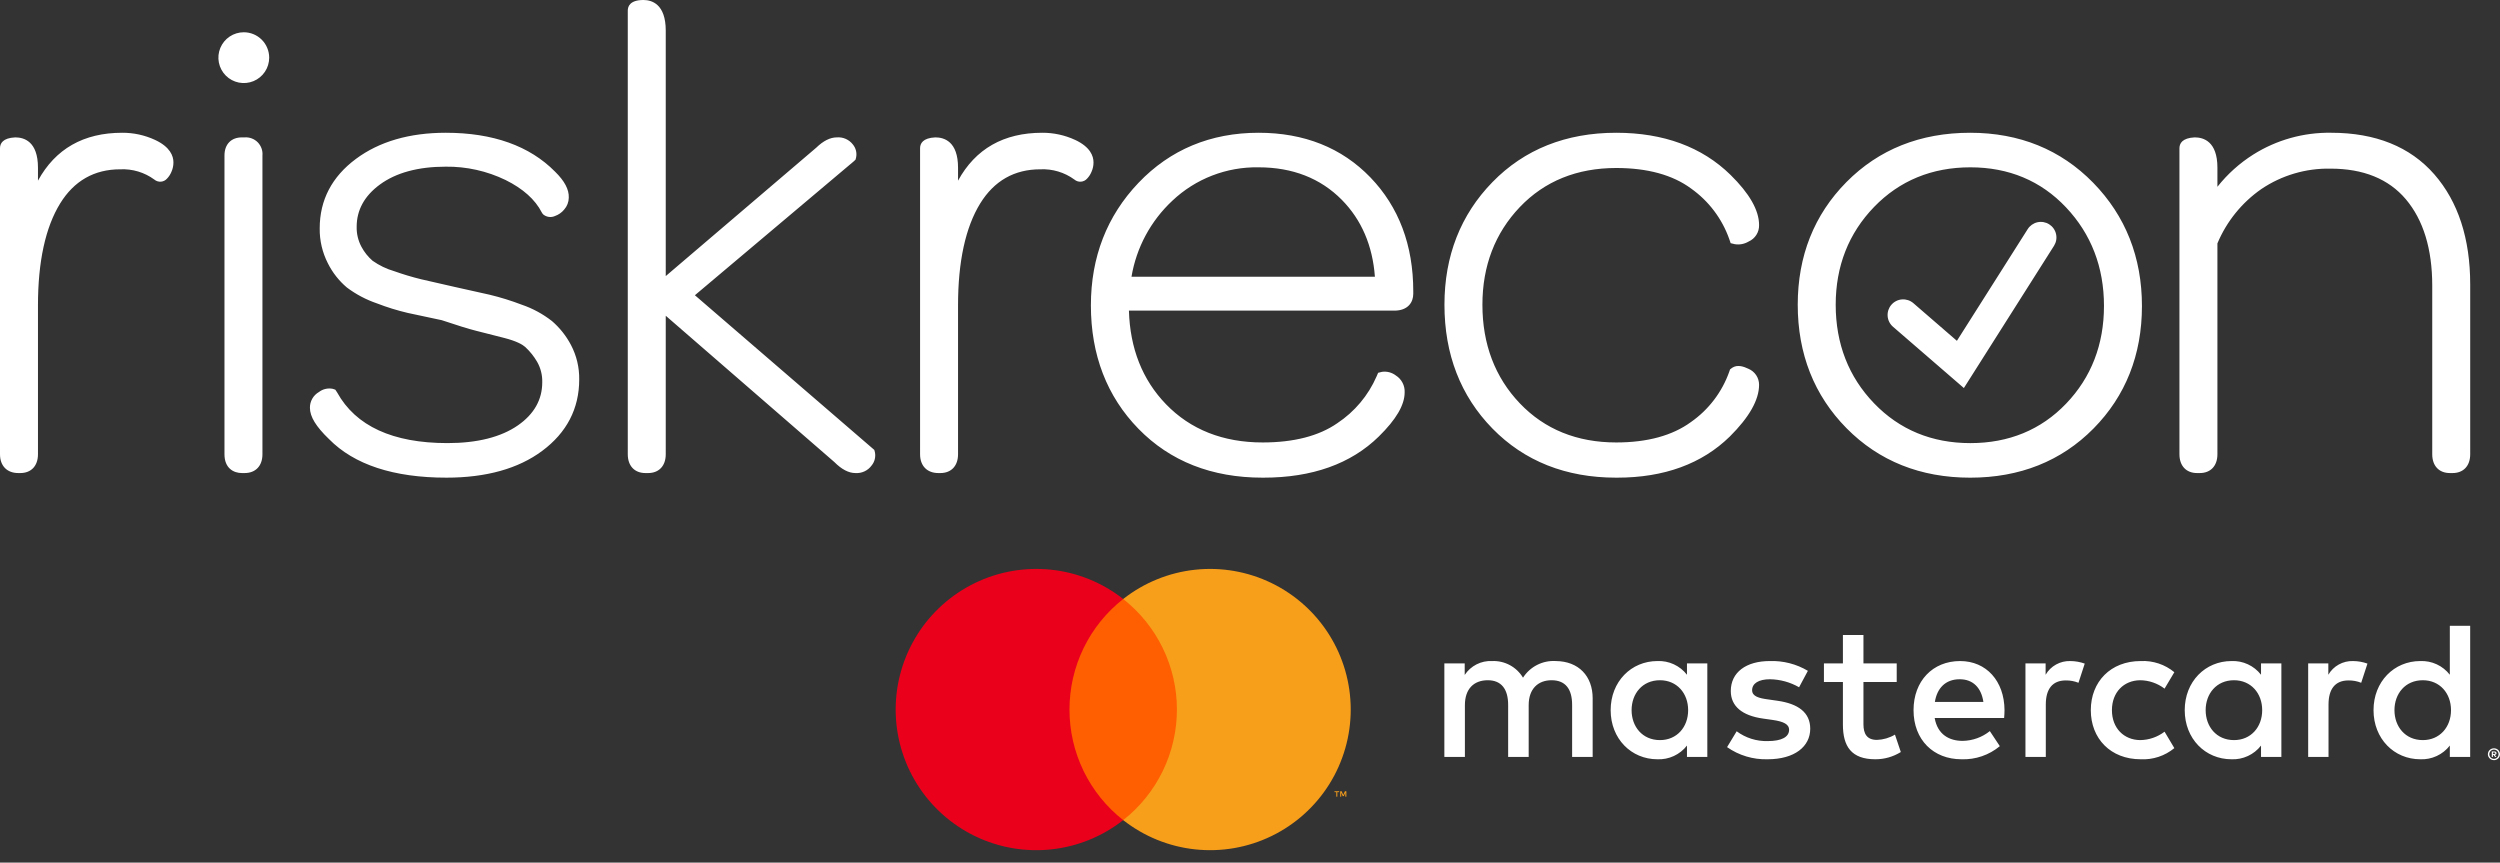 <svg xmlns="http://www.w3.org/2000/svg" width="171" height="59" viewBox="0 0 171 59" fill="none"><rect x="0" y="0" width="171" height="59" fill="#333333" stroke="none"/><path d="M108.938 51.774V47.759C108.938 46.246 107.975 45.229 106.422 45.216C105.98 45.187 105.538 45.278 105.143 45.478C104.747 45.678 104.413 45.98 104.174 46.354C103.956 45.991 103.645 45.694 103.273 45.494C102.901 45.294 102.482 45.198 102.059 45.216C101.691 45.197 101.325 45.275 100.996 45.442C100.668 45.609 100.388 45.858 100.186 46.166V45.377H98.794V51.774H100.199V48.227C100.199 47.116 100.815 46.528 101.765 46.528C102.688 46.528 103.157 47.13 103.157 48.214V51.774H104.562V48.227C104.562 47.116 105.204 46.528 106.128 46.528C107.078 46.528 107.533 47.13 107.533 48.214V51.774H108.938ZM129.735 45.377H127.46V43.436H126.055V45.377H124.757V46.648H126.055V49.565C126.055 51.051 126.63 51.934 128.276 51.934C128.891 51.936 129.494 51.764 130.016 51.439L129.615 50.248C129.241 50.471 128.818 50.595 128.383 50.609C127.688 50.609 127.46 50.181 127.46 49.539V46.648H129.735V45.377ZM141.606 45.216C141.266 45.206 140.931 45.288 140.634 45.453C140.337 45.617 140.09 45.859 139.92 46.153V45.377H138.541V51.774H139.933V48.187C139.933 47.13 140.388 46.541 141.298 46.541C141.596 46.537 141.891 46.591 142.168 46.702L142.596 45.39C142.278 45.276 141.943 45.217 141.606 45.216ZM123.659 45.885C122.872 45.417 121.966 45.184 121.05 45.216C119.43 45.216 118.386 45.992 118.386 47.264C118.386 48.307 119.163 48.95 120.595 49.151L121.25 49.244C122.013 49.351 122.375 49.552 122.375 49.913C122.375 50.409 121.866 50.69 120.916 50.69C120.152 50.712 119.402 50.476 118.788 50.02L118.132 51.104C118.943 51.671 119.914 51.962 120.902 51.934C122.749 51.934 123.82 51.064 123.82 49.846C123.82 48.722 122.977 48.133 121.585 47.933L120.929 47.839C120.327 47.759 119.845 47.638 119.845 47.21C119.845 46.742 120.3 46.461 121.063 46.461C121.764 46.471 122.45 46.66 123.057 47.009L123.659 45.885ZM160.944 45.216C160.605 45.206 160.269 45.288 159.972 45.453C159.675 45.617 159.429 45.859 159.258 46.153V45.377H157.879V51.774H159.271V48.187C159.271 47.13 159.726 46.541 160.636 46.541C160.934 46.537 161.23 46.591 161.506 46.702L161.934 45.39C161.617 45.276 161.282 45.217 160.944 45.216ZM143.011 48.575C143.011 50.516 144.363 51.934 146.424 51.934C147.259 51.976 148.08 51.704 148.725 51.171L148.056 50.047C147.575 50.414 146.988 50.616 146.383 50.623C145.273 50.609 144.456 49.806 144.456 48.575C144.456 47.344 145.273 46.541 146.383 46.528C146.988 46.534 147.575 46.736 148.056 47.103L148.725 45.979C148.08 45.446 147.259 45.174 146.424 45.216C144.363 45.216 143.011 46.635 143.011 48.575ZM156.046 48.575V45.377H154.654V46.153C154.417 45.847 154.109 45.602 153.757 45.439C153.406 45.276 153.02 45.199 152.633 45.216C150.84 45.216 149.435 46.621 149.435 48.575C149.435 50.529 150.84 51.934 152.633 51.934C153.02 51.951 153.406 51.874 153.757 51.711C154.109 51.548 154.417 51.304 154.654 50.997V51.774H156.046V48.575ZM150.867 48.575C150.867 47.451 151.603 46.528 152.807 46.528C153.958 46.528 154.734 47.411 154.734 48.575C154.734 49.739 153.958 50.623 152.807 50.623C151.603 50.623 150.867 49.699 150.867 48.575ZM134.071 45.216C132.198 45.216 130.886 46.581 130.886 48.575C130.886 50.609 132.251 51.934 134.165 51.934C135.12 51.968 136.053 51.649 136.788 51.038L136.105 50.007C135.577 50.431 134.922 50.666 134.245 50.676C133.348 50.676 132.532 50.261 132.331 49.11H137.082C137.096 48.936 137.109 48.763 137.109 48.575C137.096 46.581 135.865 45.216 134.071 45.216ZM134.044 46.461C134.941 46.461 135.517 47.023 135.664 48.013H132.345C132.492 47.09 133.054 46.461 134.044 46.461ZM168.96 48.575V42.807H167.568V46.153C167.331 45.847 167.024 45.602 166.672 45.439C166.32 45.276 165.935 45.2 165.548 45.216C163.754 45.216 162.349 46.621 162.349 48.575C162.349 50.529 163.754 51.934 165.548 51.934C165.935 51.951 166.32 51.874 166.672 51.711C167.024 51.548 167.331 51.304 167.568 50.997V51.774H168.96V48.575ZM170.587 51.183C170.642 51.183 170.697 51.194 170.748 51.215C170.797 51.236 170.841 51.265 170.879 51.302C170.917 51.339 170.947 51.383 170.968 51.432C170.989 51.481 171 51.535 171 51.589C171 51.643 170.989 51.697 170.968 51.746C170.947 51.795 170.917 51.838 170.879 51.875C170.841 51.912 170.797 51.942 170.748 51.963C170.697 51.985 170.642 51.996 170.587 51.995C170.506 51.996 170.426 51.973 170.358 51.929C170.289 51.885 170.236 51.821 170.203 51.746C170.182 51.697 170.171 51.643 170.171 51.589C170.171 51.535 170.182 51.481 170.203 51.432C170.245 51.333 170.324 51.256 170.423 51.215C170.475 51.194 170.531 51.183 170.587 51.183ZM170.587 51.906C170.629 51.906 170.671 51.898 170.709 51.881C170.747 51.865 170.78 51.842 170.809 51.813C170.868 51.754 170.901 51.673 170.901 51.589C170.901 51.505 170.868 51.425 170.809 51.365C170.78 51.337 170.747 51.314 170.709 51.298C170.671 51.282 170.629 51.273 170.587 51.274C170.544 51.273 170.502 51.282 170.462 51.298C170.414 51.319 170.373 51.35 170.34 51.39C170.307 51.431 170.285 51.478 170.275 51.529C170.265 51.58 170.268 51.632 170.283 51.682C170.298 51.731 170.325 51.776 170.361 51.813C170.39 51.842 170.424 51.865 170.462 51.881C170.502 51.898 170.544 51.906 170.587 51.906ZM170.611 51.399C170.651 51.397 170.69 51.408 170.723 51.432C170.736 51.442 170.746 51.456 170.753 51.471C170.76 51.486 170.763 51.503 170.762 51.52C170.763 51.534 170.76 51.548 170.755 51.562C170.749 51.575 170.741 51.587 170.731 51.597C170.706 51.619 170.675 51.632 170.642 51.634L170.765 51.776H170.669L170.554 51.635H170.517V51.776H170.437V51.399H170.611ZM170.517 51.47V51.57H170.61C170.628 51.571 170.645 51.567 170.661 51.558C170.667 51.554 170.672 51.548 170.675 51.541C170.679 51.535 170.68 51.527 170.68 51.52C170.68 51.512 170.678 51.505 170.675 51.498C170.672 51.492 170.667 51.486 170.661 51.482C170.645 51.473 170.628 51.469 170.61 51.47H170.517ZM163.781 48.575C163.781 47.451 164.517 46.528 165.722 46.528C166.873 46.528 167.649 47.411 167.649 48.575C167.649 49.739 166.873 50.623 165.722 50.623C164.517 50.623 163.781 49.699 163.781 48.575ZM116.781 48.575V45.377H115.389V46.153C115.151 45.847 114.844 45.602 114.492 45.439C114.141 45.276 113.755 45.199 113.368 45.216C111.575 45.216 110.169 46.621 110.169 48.575C110.169 50.529 111.575 51.934 113.368 51.934C113.755 51.951 114.141 51.874 114.492 51.711C114.844 51.548 115.151 51.304 115.389 50.997V51.774H116.781V48.575ZM111.601 48.575C111.601 47.451 112.337 46.528 113.542 46.528C114.693 46.528 115.469 47.411 115.469 48.575C115.469 49.739 114.693 50.623 113.542 50.623C112.337 50.623 111.601 49.699 111.601 48.575Z" fill="white"></path><path d="M81.036 40.971H72.619V56.096H81.036V40.971Z" fill="#FF5F00"></path><path d="M73.153 48.533C73.152 47.077 73.482 45.639 74.118 44.329C74.755 43.019 75.681 41.87 76.827 40.971C75.408 39.856 73.704 39.162 71.909 38.969C70.115 38.777 68.302 39.093 66.679 39.882C65.055 40.671 63.687 41.9 62.729 43.43C61.772 44.96 61.264 46.729 61.264 48.533C61.264 50.338 61.772 52.107 62.729 53.637C63.687 55.167 65.055 56.396 66.679 57.185C68.302 57.974 70.115 58.29 71.909 58.097C73.704 57.905 75.408 57.211 76.827 56.096C75.681 55.197 74.755 54.048 74.118 52.738C73.482 51.428 73.152 49.99 73.153 48.533Z" fill="#EB001B"></path><path d="M91.472 54.494V54.184H91.597V54.121H91.279V54.184H91.404V54.494H91.472ZM92.09 54.494V54.121H91.992L91.88 54.377L91.768 54.121H91.671V54.494H91.739V54.212L91.844 54.455H91.916L92.021 54.212V54.494H92.09Z" fill="#F79E1B"></path><path d="M92.39 48.533C92.39 50.338 91.882 52.107 90.925 53.637C89.967 55.167 88.599 56.396 86.975 57.185C85.352 57.974 83.539 58.29 81.745 58.097C79.95 57.905 78.246 57.211 76.827 56.096C77.972 55.196 78.897 54.047 79.534 52.737C80.17 51.427 80.501 49.99 80.501 48.533C80.501 47.077 80.17 45.64 79.534 44.33C78.897 43.02 77.972 41.871 76.827 40.971C78.246 39.856 79.95 39.162 81.745 38.969C83.539 38.777 85.352 39.093 86.975 39.882C88.599 40.671 89.967 41.9 90.925 43.43C91.882 44.96 92.39 46.729 92.39 48.533Z" fill="#F79E1B"></path><path d="M11.863 11.108C11.864 11.333 11.816 11.555 11.723 11.759C11.653 11.929 11.552 12.084 11.425 12.216C11.318 12.339 11.166 12.415 11.004 12.427C10.841 12.439 10.68 12.387 10.555 12.281C9.88 11.787 9.055 11.54 8.22 11.581C6.451 11.581 5.07 12.366 4.115 13.915C3.108 15.549 2.597 17.894 2.597 20.888V31.073C2.597 31.865 2.135 32.357 1.39 32.357H1.252C0.48 32.357 0 31.865 0 31.073V10.139C0 9.822 0.181 9.435 1.045 9.397H1.046C1.639 9.397 2.597 9.667 2.597 11.469V12.357C3.788 10.181 5.717 9.081 8.358 9.081C9.135 9.077 9.903 9.244 10.608 9.571C11.645 10.055 11.863 10.674 11.863 11.108ZM16.733 9.397H16.547C15.811 9.397 15.354 9.871 15.354 10.635V31.073C15.354 32.019 15.97 32.357 16.547 32.357H16.733C17.485 32.357 17.951 31.865 17.951 31.073V10.635C17.966 10.471 17.945 10.305 17.889 10.149C17.833 9.994 17.744 9.852 17.629 9.734C17.513 9.617 17.373 9.525 17.218 9.467C17.064 9.409 16.898 9.385 16.733 9.397ZM16.675 2.207C16.332 2.207 15.996 2.308 15.71 2.499C15.424 2.69 15.202 2.962 15.07 3.279C14.939 3.597 14.904 3.946 14.971 4.283C15.038 4.62 15.204 4.93 15.447 5.173C15.69 5.416 15.999 5.581 16.337 5.648C16.674 5.715 17.023 5.681 17.34 5.549C17.658 5.418 17.929 5.195 18.12 4.909C18.311 4.624 18.413 4.288 18.413 3.944C18.412 3.483 18.229 3.042 17.904 2.716C17.578 2.39 17.136 2.207 16.675 2.207ZM37.753 21.959C37.13 21.473 36.43 21.094 35.681 20.839C34.969 20.567 34.24 20.34 33.498 20.161C32.909 20.028 32.108 19.849 31.094 19.624L28.797 19.099C28.179 18.947 27.568 18.764 26.968 18.55C26.438 18.396 25.937 18.155 25.486 17.837C25.174 17.567 24.915 17.242 24.722 16.879C24.497 16.458 24.385 15.987 24.396 15.51C24.396 14.367 24.93 13.396 25.984 12.623C27.089 11.812 28.605 11.4 30.49 11.4C31.906 11.384 33.306 11.696 34.581 12.313C35.774 12.904 36.607 13.65 37.057 14.531L37.085 14.58L37.156 14.667C37.266 14.758 37.4 14.817 37.542 14.836C37.684 14.856 37.829 14.835 37.959 14.776C38.206 14.689 38.425 14.536 38.59 14.334C38.79 14.108 38.901 13.819 38.905 13.518C38.926 12.963 38.618 12.381 37.967 11.743C36.226 9.977 33.71 9.081 30.49 9.081C28.01 9.081 25.944 9.682 24.348 10.867C22.702 12.088 21.868 13.685 21.868 15.615C21.856 16.445 22.047 17.266 22.424 18.005C22.74 18.64 23.182 19.204 23.724 19.663C24.348 20.132 25.044 20.5 25.784 20.752C26.47 21.018 27.174 21.236 27.891 21.404L30.218 21.901C31.257 22.25 32.04 22.492 32.547 22.621L34.472 23.111C35.344 23.333 35.742 23.571 35.924 23.732C36.246 24.029 36.521 24.372 36.741 24.751C36.983 25.176 37.103 25.66 37.09 26.149C37.09 27.335 36.532 28.324 35.432 29.09C34.272 29.898 32.648 30.308 30.605 30.308C26.869 30.308 24.331 29.143 23.062 26.846L22.936 26.654L22.758 26.595C22.595 26.562 22.426 26.564 22.264 26.602C22.101 26.639 21.949 26.711 21.817 26.813C21.626 26.922 21.468 27.079 21.36 27.27C21.251 27.46 21.195 27.676 21.199 27.896C21.199 28.499 21.616 29.181 22.502 30.032C24.223 31.784 26.926 32.672 30.536 32.672C33.252 32.672 35.456 32.056 37.086 30.841C38.766 29.591 39.618 27.948 39.618 25.958C39.631 25.138 39.438 24.327 39.057 23.601C38.73 22.977 38.287 22.42 37.753 21.959ZM59.803 30.775L47.531 20.194L58.396 11.037L58.52 10.919L58.558 10.769C58.59 10.614 58.586 10.454 58.548 10.3C58.509 10.146 58.437 10.004 58.336 9.881C58.208 9.716 58.041 9.585 57.85 9.5C57.659 9.416 57.45 9.38 57.242 9.397C56.787 9.397 56.313 9.633 55.833 10.1L45.537 18.884V2.095C45.537 0.272 44.58 0 44.009 0C43.079 0 42.94 0.451 42.94 0.72V31.073C42.94 31.865 43.403 32.357 44.147 32.357H44.331C45.075 32.357 45.537 31.865 45.537 31.073V21.597L57.066 31.601C57.563 32.102 58.048 32.357 58.507 32.357C58.72 32.372 58.934 32.333 59.128 32.243C59.323 32.153 59.491 32.015 59.617 31.842C59.72 31.718 59.794 31.572 59.833 31.416C59.872 31.26 59.877 31.097 59.846 30.939L59.803 30.775ZM74.796 11.108C74.796 10.674 74.579 10.055 73.542 9.571C72.837 9.245 72.067 9.077 71.29 9.081C68.65 9.081 66.721 10.181 65.53 12.357V11.469C65.53 9.667 64.572 9.397 63.979 9.397H63.977C63.114 9.435 62.933 9.822 62.933 10.139V31.073C62.933 31.865 63.413 32.357 64.185 32.357H64.323C65.067 32.357 65.53 31.865 65.53 31.073V20.888C65.53 17.894 66.04 15.549 67.047 13.915C68.003 12.366 69.384 11.581 71.152 11.581C71.988 11.54 72.812 11.787 73.488 12.281C73.612 12.387 73.773 12.44 73.936 12.427C74.099 12.415 74.251 12.339 74.358 12.216C74.485 12.084 74.586 11.929 74.656 11.759C74.749 11.555 74.797 11.333 74.796 11.108ZM93.731 12.13C95.679 14.149 96.667 16.769 96.667 19.919V20.1C96.667 20.654 96.326 21.247 95.37 21.247H77.219C77.291 23.829 78.141 25.98 79.75 27.645C81.427 29.382 83.652 30.264 86.366 30.264C88.493 30.264 90.209 29.822 91.466 28.951C92.653 28.166 93.588 27.054 94.157 25.749L94.263 25.5L94.524 25.434C94.692 25.41 94.862 25.42 95.026 25.462C95.19 25.506 95.344 25.581 95.478 25.684C95.671 25.806 95.828 25.977 95.933 26.18C96.039 26.382 96.089 26.609 96.078 26.837C96.078 27.701 95.499 28.69 94.308 29.859C92.404 31.726 89.752 32.672 86.424 32.672L86.347 32.672C82.888 32.672 80.037 31.549 77.873 29.332C75.713 27.119 74.617 24.278 74.617 20.888C74.617 17.589 75.713 14.769 77.874 12.504C80.042 10.233 82.806 9.081 86.09 9.081C89.206 9.081 91.777 10.107 93.731 12.13ZM91.78 13.668C90.323 12.193 88.409 11.445 86.091 11.445C83.9 11.404 81.782 12.223 80.19 13.728C78.711 15.107 77.728 16.935 77.394 18.929H94.043C93.887 16.801 93.127 15.033 91.78 13.668ZM119.587 25.222C119.262 25.068 118.843 24.92 118.481 25.156L118.336 25.266L118.282 25.422C117.789 26.816 116.873 28.021 115.661 28.868C114.392 29.794 112.672 30.264 110.549 30.264C107.867 30.264 105.65 29.364 103.958 27.59C102.259 25.811 101.397 23.541 101.397 20.843C101.397 18.19 102.259 15.943 103.958 14.162C105.65 12.389 107.868 11.491 110.549 11.491C112.685 11.491 114.409 11.963 115.67 12.895C116.876 13.75 117.788 14.958 118.281 16.352L118.377 16.633L118.664 16.703C118.991 16.755 119.326 16.689 119.61 16.519C119.827 16.423 120.011 16.265 120.138 16.063C120.265 15.862 120.328 15.627 120.321 15.39C120.321 14.387 119.664 13.234 118.368 11.962C116.418 10.05 113.787 9.081 110.549 9.081C107.114 9.081 104.266 10.217 102.084 12.456C99.905 14.69 98.8 17.512 98.8 20.843C98.8 24.234 99.904 27.083 102.081 29.31C104.261 31.541 107.107 32.672 110.537 32.672L110.611 32.672C113.821 32.672 116.414 31.726 118.321 29.857C119.648 28.54 120.321 27.35 120.321 26.319C120.321 26.084 120.252 25.854 120.121 25.659C119.99 25.464 119.804 25.312 119.587 25.222ZM140.494 16.814L134.329 26.542L129.479 22.348C129.265 22.163 129.134 21.901 129.114 21.619C129.094 21.337 129.186 21.059 129.371 20.846C129.556 20.632 129.818 20.5 130.099 20.48C130.381 20.459 130.659 20.551 130.873 20.735L133.852 23.312L138.695 15.672C138.769 15.554 138.867 15.452 138.981 15.371C139.096 15.291 139.225 15.233 139.361 15.203C139.498 15.172 139.639 15.169 139.777 15.193C139.915 15.217 140.047 15.268 140.165 15.343C140.283 15.418 140.386 15.515 140.466 15.63C140.547 15.744 140.604 15.873 140.634 16.01C140.665 16.146 140.668 16.288 140.644 16.426C140.62 16.564 140.569 16.695 140.494 16.814ZM146.509 20.933C146.509 24.265 145.394 27.085 143.195 29.312C140.993 31.542 138.155 32.673 134.76 32.673C131.364 32.673 128.519 31.535 126.303 29.29C124.088 27.047 122.965 24.205 122.965 20.843C122.965 17.511 124.086 14.688 126.297 12.453C128.511 10.216 131.358 9.081 134.76 9.081C138.126 9.081 140.957 10.231 143.174 12.5C145.387 14.765 146.509 17.602 146.509 20.933ZM141.315 14.183C139.6 12.366 137.398 11.445 134.772 11.445C132.142 11.445 129.928 12.357 128.189 14.154C126.446 15.956 125.562 18.207 125.562 20.843C125.562 23.51 126.446 25.78 128.19 27.589C129.928 29.394 132.142 30.309 134.772 30.309C137.4 30.309 139.603 29.402 141.318 27.613C143.04 25.818 143.912 23.567 143.912 20.922C143.912 18.276 143.039 16.008 141.315 14.183ZM166.507 11.925C164.858 10.038 162.486 9.081 159.455 9.081C157.568 9.05 155.713 9.569 154.117 10.575C153.184 11.166 152.357 11.91 151.671 12.776V11.469C151.671 9.667 150.714 9.397 150.121 9.397H150.119C149.256 9.435 149.074 9.822 149.074 10.139V31.073C149.074 31.865 149.536 32.357 150.281 32.357H150.465C151.209 32.357 151.671 31.865 151.671 31.073V16.649C152.299 15.148 153.343 13.856 154.68 12.928C156.075 11.988 157.727 11.502 159.409 11.535C161.653 11.535 163.387 12.24 164.561 13.631C165.758 15.049 166.365 17.036 166.365 19.536V31.073C166.365 31.865 166.828 32.357 167.572 32.357H167.756C168.5 32.357 168.962 31.865 168.962 31.073V19.445C168.962 16.321 168.136 13.791 166.507 11.925Z" fill="white"></path></svg>